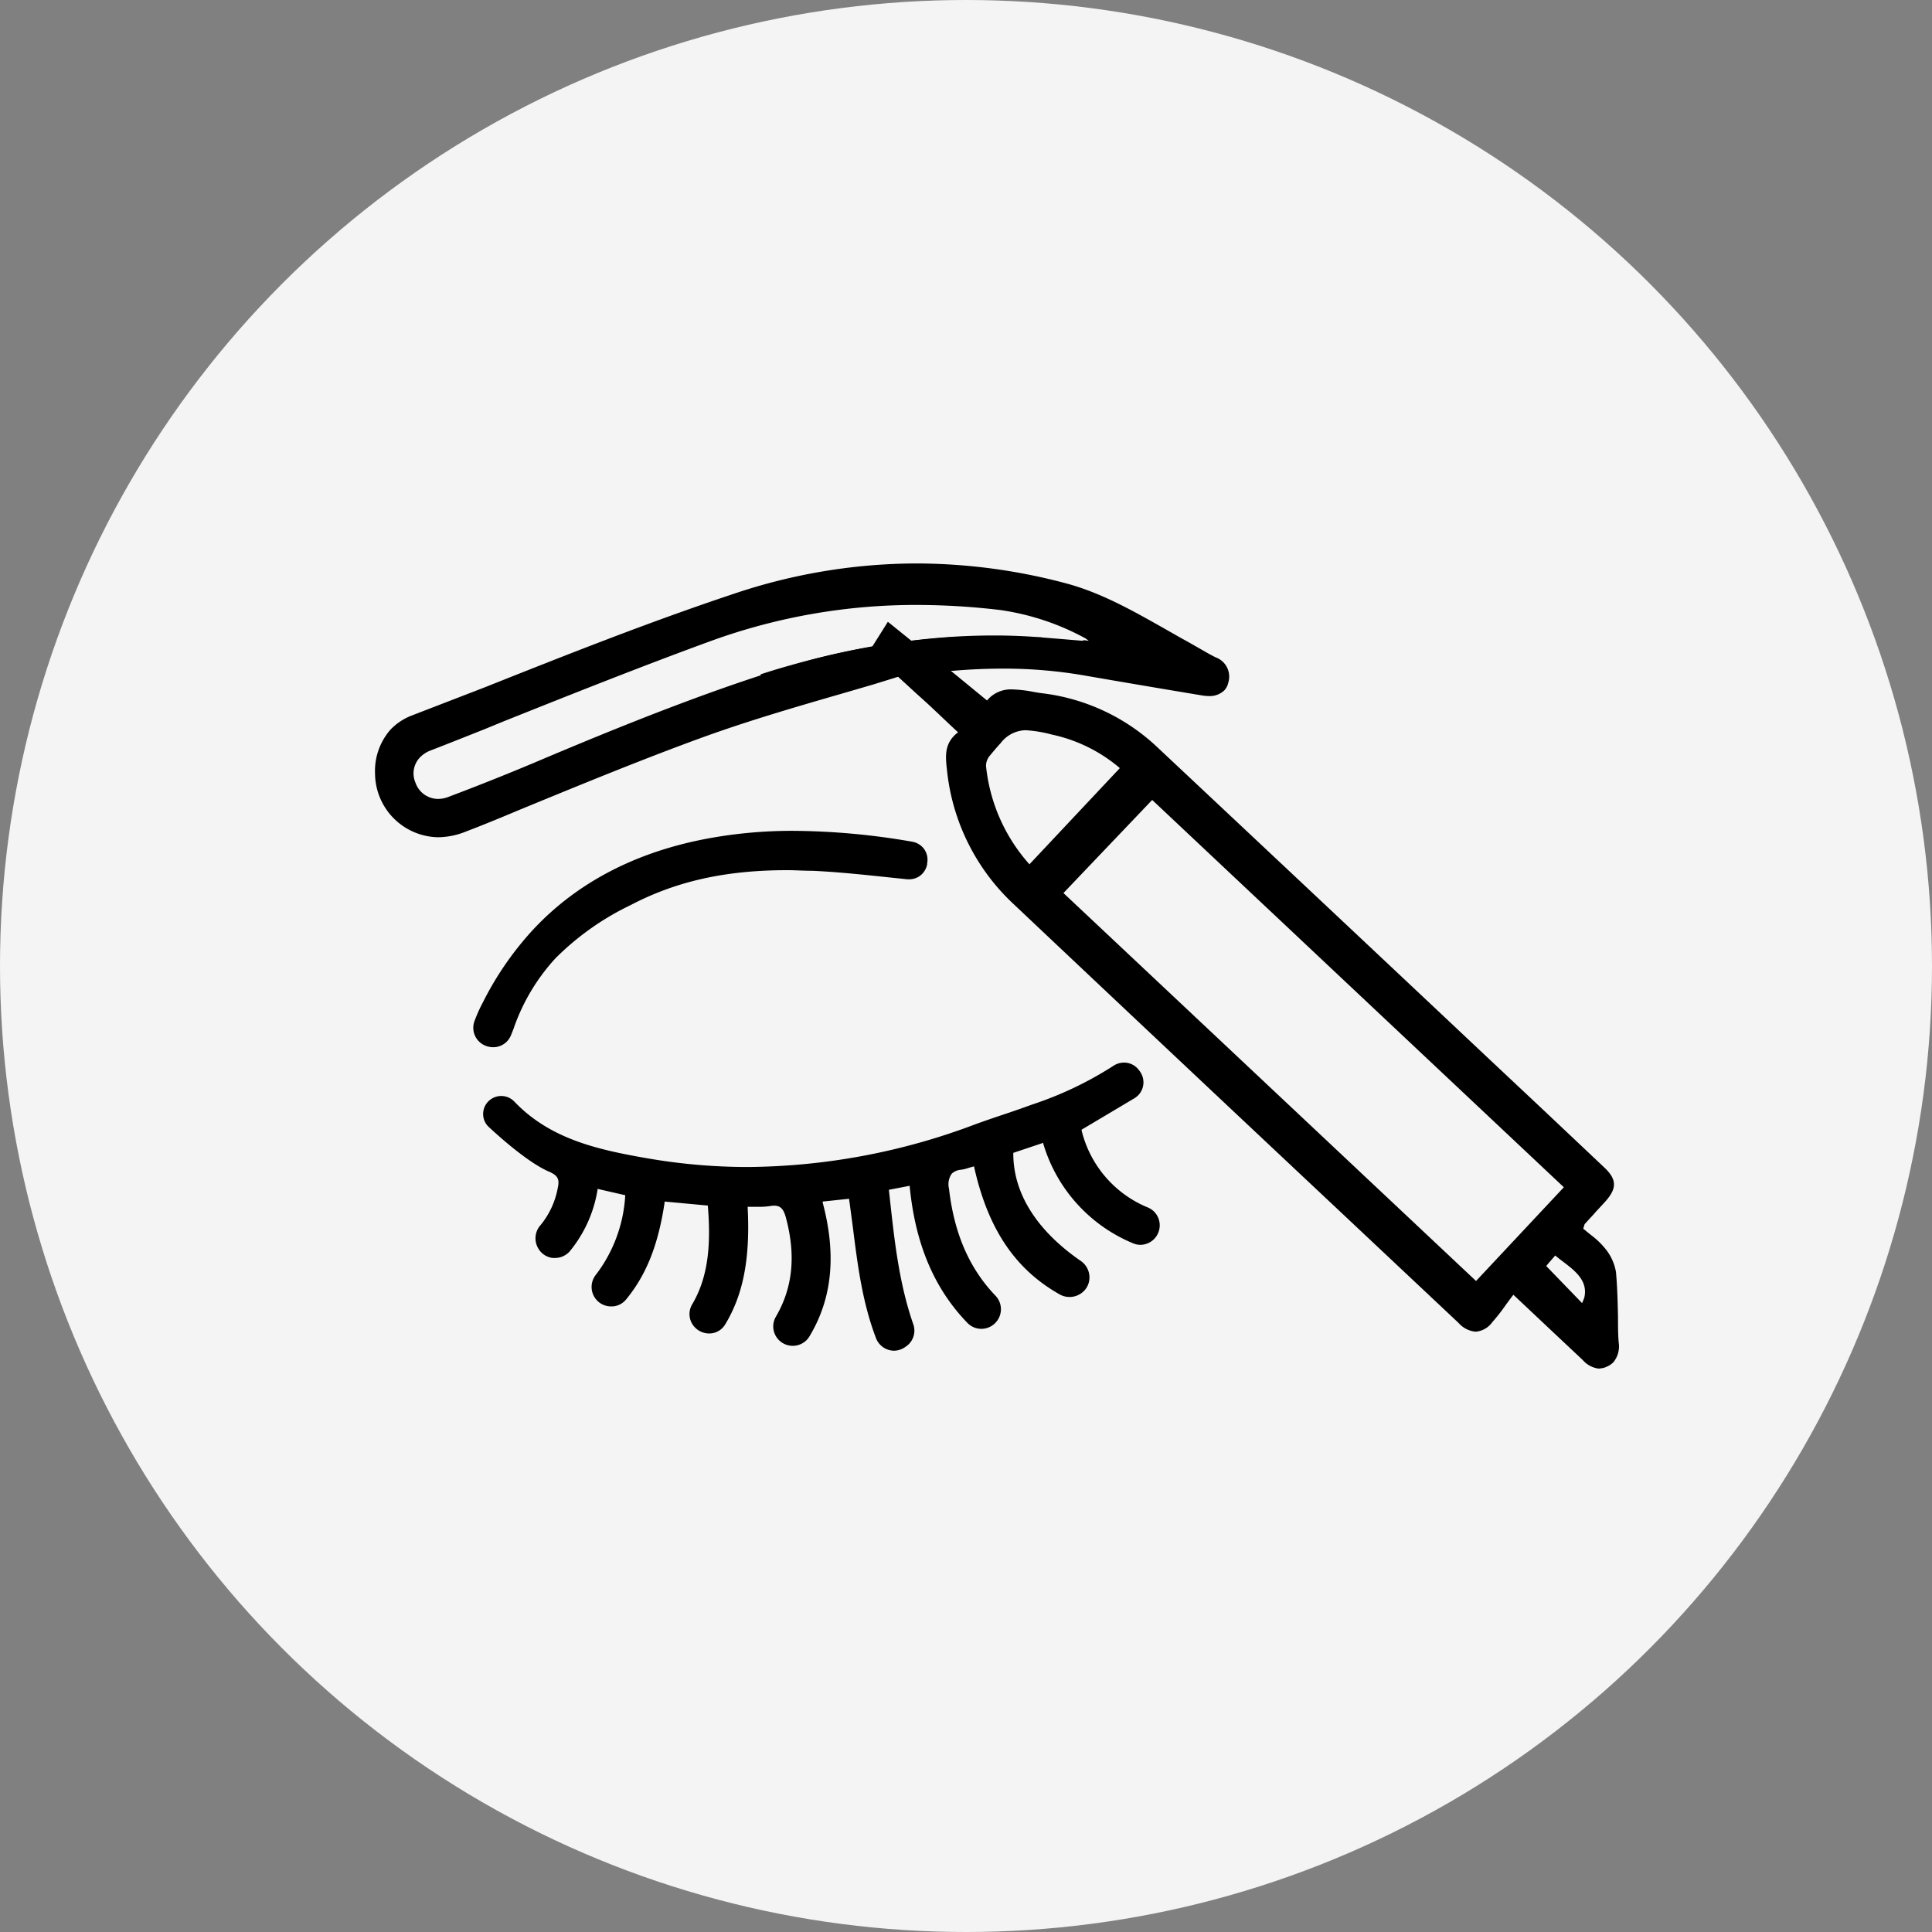 <svg xmlns="http://www.w3.org/2000/svg" id="svg-5064" data-name="Layer 1" width="250" height="250" viewBox="0 0 250 250"><rect x="0" y="0" width="250" height="250" fill="#808080" stroke="none"/><defs><style>.b413d2d1-d2df-4af6-b750-9dd72a6b1f46{fill:#f4f4f4;}</style></defs><circle class="b413d2d1-d2df-4af6-b750-9dd72a6b1f46" cx="125" cy="125" r="125"></circle><path d="M207,177.11a3.26,3.26,0,0,1-2.21-1.14L201,172.41l-5.17-4.87-.08.11c-.25.31-.47.62-.7.93l-.17.23a23.84,23.84,0,0,1-1.77,2.27l-.06.08a2.93,2.93,0,0,1-2.11,1.16,3.35,3.35,0,0,1-2.21-1.14l-17.08-16.06Q151.29,136,131,116.84a27.55,27.55,0,0,1-8.47-17.28c-.2-1.69-.26-3.08.87-4.29a3.77,3.77,0,0,1,.46-.42l.11-.09c-.54-.5-1.46-1.36-1.85-1.74l-1.73-1.63c-.72-.67-1.37-1.25-2-1.82l-2.16-2-3.23,1-3.91,1.14c-5.77,1.67-12.31,3.56-18.41,5.79-7.46,2.72-15.1,5.86-21.85,8.63l-1.29.53c-2.38,1-4.78,2-7.17,2.91a9.86,9.86,0,0,1-3.66.77,8.31,8.31,0,0,1-8.18-8.25,8.11,8.11,0,0,1,2-5.68,7.58,7.58,0,0,1,2.77-1.83L62.57,89l.23-.09c10.41-4.14,21.17-8.41,31.94-12a74.39,74.39,0,0,1,23.74-4A75.54,75.54,0,0,1,138,75.5c4.49,1.21,8.53,3.5,12.45,5.71L153,82.66c.6.32,1.19.66,1.78,1,.85.48,1.7,1,2.57,1.42a2.64,2.64,0,0,1,1.59,3.25,2.13,2.13,0,0,1-.51,1,2.72,2.72,0,0,1-2,.74,5.92,5.92,0,0,1-.82-.07q-7.77-1.29-15.51-2.63a61,61,0,0,0-10.33-.85c-2.06,0-4.22.09-6.42.28l-.31,0,1.58,1.3,3,2.46.1.08.15-.17A4,4,0,0,1,131,89.21a16.57,16.57,0,0,1,2.63.3c.48.09.92.16,1.34.21a26.26,26.26,0,0,1,14.82,7q21.52,20.19,43,40.41l7.1,6.67,7.67,7.24c1.69,1.57,1.71,2.75.1,4.51-.47.53-1,1.06-1.43,1.57l-.4.43-.74.81a.51.51,0,0,0-.09.21l-.13.41.07.06c.25.22.52.44.81.67l.19.15a10.53,10.53,0,0,1,1.77,1.7,6.47,6.47,0,0,1,1.4,3.07c.17,1.92.22,3.9.26,5.81v.11c0,1.12,0,2.15.09,3.18a3.24,3.24,0,0,1-.67,2.52,2.45,2.45,0,0,1-.79.56,2.42,2.42,0,0,1-1.07.27Zm-2.28-8.49c.14-.32.26-.61.29-.72.5-2.17-1.21-3.47-2.72-4.62l-.54-.41-.51-.41-.08.1c-.5.58-.92,1.05-1,1.17l-.08.09ZM191,165.76l11.36-12.13-53.27-50.12-.09.1-8,8.39-3.39,3.56ZM132.72,94.49a4.17,4.17,0,0,0-3.25,1.69c-.39.41-.81.91-1.35,1.56a2.07,2.07,0,0,0-.53,1.37,22.49,22.49,0,0,0,5.53,12.63l.09.1L144.9,99.4l-.09-.09a20,20,0,0,0-8.71-4.26A16.91,16.91,0,0,0,132.72,94.49Zm-14-16.21A77.57,77.57,0,0,0,92,82.94c-9.06,3.31-18.11,6.92-26.85,10.41l-2.43,1c-2.32.92-4.64,1.85-7,2.76a3.8,3.8,0,0,0-1.38.9,3,3,0,0,0-.57,3.29,3.11,3.11,0,0,0,2.92,2.08,3.7,3.7,0,0,0,1.33-.26c3.82-1.44,7.4-2.87,10.93-4.35,7.5-3.18,15.6-6.52,24-9.51,4.11-1.46,7.9-2.68,11.56-3.75a97.84,97.84,0,0,1,19.14-3.1,148.54,148.54,0,0,0,15.63.74H140l.21-.32.68.09-.44-.32a32.6,32.6,0,0,0-11.07-3.67A92.64,92.64,0,0,0,118.76,78.28Z"></path><path d="M208.9,170.59c0-1.93-.08-3.94-.26-5.89a5.85,5.85,0,0,0-1.3-2.81,11.52,11.52,0,0,0-1.86-1.76c-.3-.23-.58-.46-.85-.69l-.3-.27.22-.71a1,1,0,0,1,.2-.41c.36-.4.74-.8,1.12-1.21s1-1.06,1.45-1.6c1.43-1.56,1.42-2.41-.07-3.81l-7.68-7.23q-25-23.56-50.1-47.08a25.74,25.74,0,0,0-14.53-6.9L133.6,90c-2.06-.35-4-.68-5.38.78l-.47.52-.47-.37-3-2.46-2.52-2.08,1.53-.14a65.49,65.49,0,0,1,16.87.58q7.76,1.35,15.51,2.62a2.61,2.61,0,0,0,2.39-.52,1.62,1.62,0,0,0,.4-.74,2.15,2.15,0,0,0-1.35-2.68c-.87-.46-1.72-.94-2.58-1.43-.59-.34-1.17-.67-1.77-1l-2.59-1.46c-3.89-2.19-7.92-4.46-12.33-5.65A73.18,73.18,0,0,0,94.9,77.31c-10.83,3.65-21.66,8-32.14,12.12q-4.62,1.86-9.26,3.67a7,7,0,0,0-2.6,1.72,7.55,7.55,0,0,0-1.9,5.33,7.38,7.38,0,0,0,4.59,7.06,7.85,7.85,0,0,0,6.57,0c2.82-1.12,5.64-2.28,8.45-3.43,7.14-2.93,14.51-6,21.87-8.64,6-2.21,12.35-4,18.44-5.8l3.9-1.13,3.5-1.11,2.37,2.14,2,1.83,1.74,1.64c.57.55,2.26,2.14,2.26,2.14l-.56.45a2.83,2.83,0,0,0-.4.36c-1,1-.93,2.28-.74,3.89a27,27,0,0,0,8.31,17q23.67,22.33,47.37,44.59l10.36,9.75c1.44,1.34,2.35,1.34,3.6,0l.07-.08a24.92,24.92,0,0,0,1.74-2.23c.28-.39.56-.78.87-1.17l.42-.56,4.07,3.84c1.84,1.74,3.56,3.35,5.27,5,1.07,1,1.8,1.22,2.72.78a2,2,0,0,0,.64-.45,2.75,2.75,0,0,0,.54-2.15C208.94,172.72,208.92,171.66,208.9,170.59ZM104.67,86C101,87,97.26,88.24,93.13,89.7c-8.28,2.94-16.41,6.3-24,9.5-3.36,1.41-6.93,2.84-10.95,4.36a3.65,3.65,0,0,1-4.89-2.1A3.53,3.53,0,0,1,54,97.64a4.23,4.23,0,0,1,1.56-1l9.38-3.74c8.78-3.5,17.84-7.12,26.87-10.41a80.74,80.74,0,0,1,37.67-4.06,32.51,32.51,0,0,1,11.3,3.77l2,1.45-2.32-.28-.19.29h-1a145.1,145.1,0,0,1-15.63-.74A97,97,0,0,0,104.67,86Zm28.08,26.11a23,23,0,0,1-5.66-12.9,2.59,2.59,0,0,1,.64-1.75c.52-.63,1-1.15,1.37-1.58,2.16-2.29,3.5-2.11,7.11-1.27A20.44,20.44,0,0,1,145.15,99l.46.43-12.41,13.2Zm58.3,54.4L137,115.58l.44-.46,11.27-11.86.44-.46.45.43,53.09,50,.46.43Zm14.4,1.55a12.58,12.58,0,0,1-.63,1.46l-5.51-5.66.41-.42c.11-.13.52-.59,1-1.18l.4-.44.88.7C203.64,163.75,206.1,165.24,205.45,168Z"></path><path d="M115.7,174.78a2.52,2.52,0,0,1-2.34-1.61c-1.76-4.61-2.37-9.34-3-14.36-.16-1.19-.31-2.38-.48-3.57l0-.12-3.42.36,0,.15c1.79,6.75,1.23,12.41-1.72,17.3a2.67,2.67,0,0,1-.32.43,2.53,2.53,0,0,1-3.46.2,2.5,2.5,0,0,1-.58-3.15c2.2-3.74,2.63-7.94,1.32-12.83-.3-1.15-.72-1.57-1.54-1.57a3.13,3.13,0,0,0-.5.05,9.22,9.22,0,0,1-1.61.1H96.75v.13c.33,6.58-.57,11.24-2.93,15.12a2.25,2.25,0,0,1-.3.39,2.38,2.38,0,0,1-1.72.75h0a2.55,2.55,0,0,1-1.81-.72,2.46,2.46,0,0,1-.45-3c1.89-3.17,2.53-7.08,2.06-12.7V156L86,155.48l0,.12c-.82,5.5-2.37,9.38-5,12.57l-.09.1a2.41,2.41,0,0,1-1.8.78,2.52,2.52,0,0,1-2-4.1,18.64,18.64,0,0,0,3.79-10.18v-.11l-3.58-.82,0,.12a16.67,16.67,0,0,1-3.63,8,2.54,2.54,0,0,1-1.86.82l-.33,0a2.5,2.5,0,0,1-1.88-1.29,2.56,2.56,0,0,1,.36-3,10.57,10.57,0,0,0,2.21-4.85c.26-1.17-.16-1.58-1.08-2-2.63-1.1-6.37-4.42-7.85-5.8a2.26,2.26,0,0,1-.74-1.61,2.31,2.31,0,0,1,.62-1.66,2.18,2.18,0,0,1,.4-.34,2.34,2.34,0,0,1,1.32-.41,2.36,2.36,0,0,1,1.71.74c4.58,4.79,10.64,6.18,17,7.29a76.22,76.22,0,0,0,13.18,1.16,84.77,84.77,0,0,0,29.57-5.57c1.19-.43,2.39-.84,3.59-1.24s2.41-.82,3.61-1.26a46.2,46.2,0,0,0,10.52-5,2.48,2.48,0,0,1,1.41-.44,2.37,2.37,0,0,1,1.87.9l.14.18a2.41,2.41,0,0,1-.14,3.11,2.66,2.66,0,0,1-.52.42l-6.84,4.07,0,.1a14.48,14.48,0,0,0,8.65,10,2.5,2.5,0,0,1,1.35,3,2.57,2.57,0,0,1-.57,1,2.54,2.54,0,0,1-1.85.8,2.51,2.51,0,0,1-1-.23A20.16,20.16,0,0,1,135,148l0-.12-3.88,1.3v.09c0,5.13,3,9.93,8.71,13.88a2.58,2.58,0,0,1,1,3,2.44,2.44,0,0,1-.53.86,2.62,2.62,0,0,1-1.9.82,2.59,2.59,0,0,1-1.27-.33c-5.76-3.24-9.27-8.46-11.06-16.42l0-.13-.13,0-.55.16a5.85,5.85,0,0,1-1,.25,2,2,0,0,0-1.24.52,2.4,2.4,0,0,0-.35,1.93c.66,5.77,2.61,10.29,6,13.84a2.52,2.52,0,0,1,.19,3.31l-.19.22a2.51,2.51,0,0,1-3.62,0c-4.29-4.43-6.73-10.19-7.46-17.6l0-.14-2.7.52.16,1.45c.58,5.28,1.18,10.72,3,15.95a2.48,2.48,0,0,1-.53,2.52,2.61,2.61,0,0,1-.44.37A2.58,2.58,0,0,1,115.7,174.78Z"></path><path d="M148.93,159.94a2.06,2.06,0,0,1-2.33.46,19.71,19.71,0,0,1-11.12-12.54l-.2-.6-4.69,1.57v.45c0,5.3,3.06,10.25,8.93,14.29a2.09,2.09,0,0,1,.78,2.46,2.09,2.09,0,0,1-3,1.08c-5.63-3.16-9.07-8.28-10.83-16.09l-.14-.64-.63.18-.57.17a5,5,0,0,1-.86.22,2.46,2.46,0,0,0-1.55.68,2.85,2.85,0,0,0-.48,2.33c.68,5.87,2.67,10.5,6.1,14.12a2,2,0,0,1,.15,2.65.92.92,0,0,1-.16.19,1.92,1.92,0,0,1-1.42.62,2,2,0,0,1-1.47-.62c-4.21-4.35-6.6-10-7.32-17.3l-.07-.68-3.7.7.21,1.92c.59,5.29,1.19,10.77,3.05,16.06a2,2,0,0,1-.43,2,1.64,1.64,0,0,1-.35.29,2,2,0,0,1-3-.93c-1.74-4.55-2.35-9.26-3-14.24-.15-1.19-.3-2.38-.47-3.58l-.09-.6-4.48.48.19.71c1.75,6.61,1.21,12.15-1.66,16.91a3,3,0,0,1-.26.34,2,2,0,0,1-2.78.17,2,2,0,0,1-.47-2.51c2.27-3.87,2.72-8.19,1.38-13.22-.3-1.11-.84-2.2-2.61-1.88a10.52,10.52,0,0,1-1.74.09h-1l-.64,0,0,.64c.33,6.47-.56,11-2.86,14.83a2.34,2.34,0,0,1-.24.31,1.9,1.9,0,0,1-1.36.59,2,2,0,0,1-1.45-.58,2,2,0,0,1-.38-2.41c2-3.26,2.61-7.26,2.14-13l0-.53-6.53-.61-.09.59c-.81,5.4-2.33,9.2-4.93,12.32l-.07.09a2,2,0,0,1-1.44.61,2,2,0,0,1-1.47-.66,2,2,0,0,1-.08-2.63,19.24,19.24,0,0,0,3.89-10.45l0-.54-4.49-1-.13.62c-.57,2.57-1.42,5.52-3.52,7.8h0a2,2,0,0,1-1.76.64,2,2,0,0,1-1.5-1,2.08,2.08,0,0,1,.3-2.39,11.12,11.12,0,0,0,2.32-5.07,1.93,1.93,0,0,0-1.38-2.54c-2.55-1.07-6.24-4.35-7.7-5.7a1.78,1.78,0,0,1-.58-1.27,1.83,1.83,0,0,1,.48-1.3,2.08,2.08,0,0,1,.32-.27,1.85,1.85,0,0,1,2.39.27c4.68,4.89,10.82,6.31,17.23,7.44,14.06,2.47,28.13,1,43-4.44,1.18-.43,2.37-.83,3.57-1.24s2.42-.82,3.62-1.26a47.13,47.13,0,0,0,10.63-5.09,1.91,1.91,0,0,1,2.61.35l.13.18a1.87,1.87,0,0,1-.52,2.79L139.26,146l.12.45a15,15,0,0,0,8.94,10.3,2,2,0,0,1,1.07,2.4A2,2,0,0,1,148.93,159.94Z"></path><path d="M63.81,135.51a2.65,2.65,0,0,1-.74-.11,2.5,2.5,0,0,1-1.65-3.33c.24-.62.57-1.44,1-2.23a40.81,40.81,0,0,1,6.67-9.66c5.55-5.9,12.93-9.79,21.94-11.57a59.86,59.86,0,0,1,11.72-1.1,92.28,92.28,0,0,1,15.26,1.4,2.42,2.42,0,0,1,1.6,1,2.39,2.39,0,0,1,.36,1.82l0,.14a2.52,2.52,0,0,1-.6,1.17,2.33,2.33,0,0,1-1.72.74h-.24l-2.39-.25c-3.43-.36-6.62-.7-9.89-.85-1.11,0-2.21-.08-3.26-.08-8,0-14.4,1.44-20.29,4.53A35.23,35.23,0,0,0,71.88,124a25.87,25.87,0,0,0-5.44,9.16l-.31.78a2.71,2.71,0,0,1-.5.79A2.48,2.48,0,0,1,63.81,135.51Z"></path><path d="M119,112.71a1.86,1.86,0,0,1-1.55.58L115,113c-3.4-.36-6.61-.7-9.92-.85-9.52-.45-17.09,1-23.8,4.51a35.44,35.44,0,0,0-9.77,6.94A26.21,26.21,0,0,0,66,133c0,.07-.15.37-.3.76a2.06,2.06,0,0,1-.41.64,2,2,0,0,1-2.05.54,2,2,0,0,1-1.33-2.66c.24-.62.57-1.42,1-2.2a40.07,40.07,0,0,1,6.58-9.54c5.48-5.82,12.77-9.66,21.68-11.42,7.83-1.55,16.35-1.45,26.8.3a1.9,1.9,0,0,1,1.26.81,1.83,1.83,0,0,1,.29,1.44l0,.14A2,2,0,0,1,119,112.71Z"></path><polygon points="124.64 90.49 119.83 90.81 112.52 84.23 114.89 80.46 127.75 90.84 124.64 90.49"></polygon><polygon points="124.69 89.99 120.01 90.3 113.17 84.14 115.01 81.2 126.09 90.15 124.69 89.99"></polygon><path d="M98.42,87.26c2-.66,4.08-1.25,6.1-1.78a98.42,98.42,0,0,1,19.2-3.11c1.64-.09,3.28-.14,4.88-.14,2.15,0,4.24.09,6.21.25l0,1-36.2,4.75Z"></path><path d="M98.57,87.74q3-1,6.08-1.77a98.05,98.05,0,0,1,19.1-3.1,78.29,78.29,0,0,1,11,.11Z"></path><polygon points="129.89 85.2 126.68 83.66 132.16 82.48 134.77 82.48 143.1 83.17 140.9 85.2 129.89 85.2"></polygon><polygon points="134.77 82.98 141.93 83.58 140.7 84.7 130 84.7 128.21 83.84 132.21 82.98 134.77 82.98"></polygon></svg>